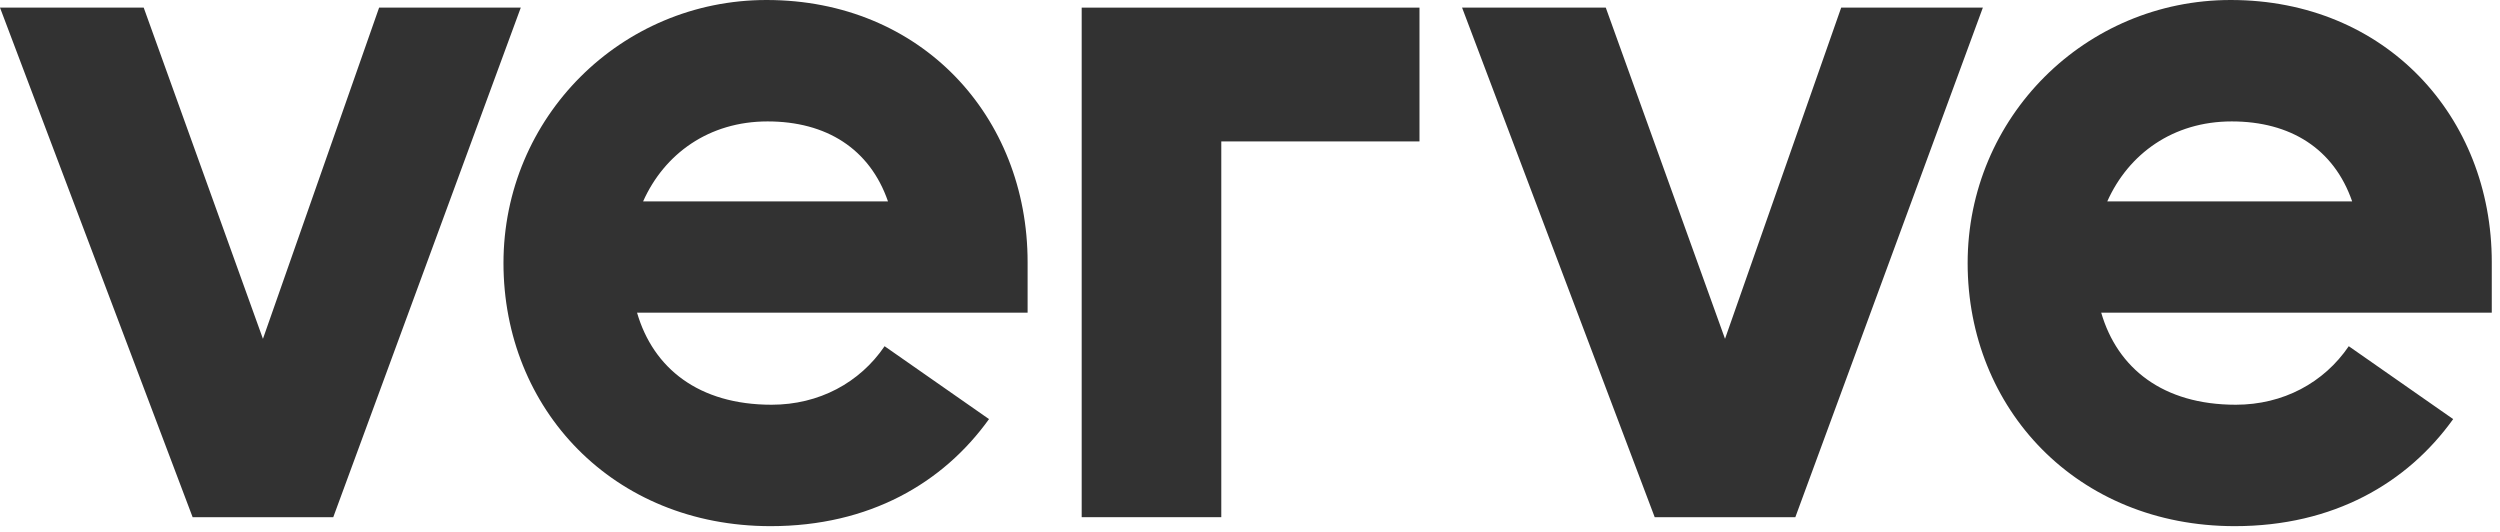<svg width="141" height="30" viewBox="0 0 141 30" fill="none" xmlns="http://www.w3.org/2000/svg">
<path d="M110.975 14.838C110.975 6.621 117.595 0 125.813 0C134.544 0 140.536 6.563 140.536 14.781V17.634H118.508C119.421 20.773 121.989 22.827 126.098 22.827C128.771 22.827 131.071 21.586 132.471 19.526L138.359 23.637C135.769 27.249 131.611 29.675 126.041 29.675C117.138 29.675 110.975 23.056 110.975 14.838ZM118.851 11.357H132.661C131.634 8.389 129.18 6.848 125.87 6.848C122.56 6.848 120.049 8.675 118.851 11.357Z" fill="#323232"/>
<path d="M82.461 0.43H90.566L97.291 19.11L103.843 0.43H111.833L101.257 29.169H93.325L82.461 0.43Z" fill="#323232"/>
<path d="M80.059 0.43H61.007L61.007 0.43V29.169H68.881V7.976H80.059V0.43Z" fill="#323232"/>
<path d="M28.396 14.838C28.396 6.621 35.016 0 43.234 0C51.965 0 57.957 6.563 57.957 14.781V17.634H35.929C36.842 20.773 39.41 22.827 43.519 22.827C46.192 22.827 48.492 21.586 49.891 19.526L55.78 23.637C53.189 27.249 49.032 29.675 43.462 29.675C34.559 29.675 28.396 23.056 28.396 14.838ZM36.272 11.357H50.082C49.055 8.389 46.601 6.848 43.291 6.848C39.981 6.848 37.47 8.675 36.272 11.357Z" fill="#323232"/>
<path d="M0 0.43H8.105L14.83 19.11L21.382 0.43H29.372L18.796 29.169H10.864L0 0.43Z" fill="#323232"/>
</svg>
